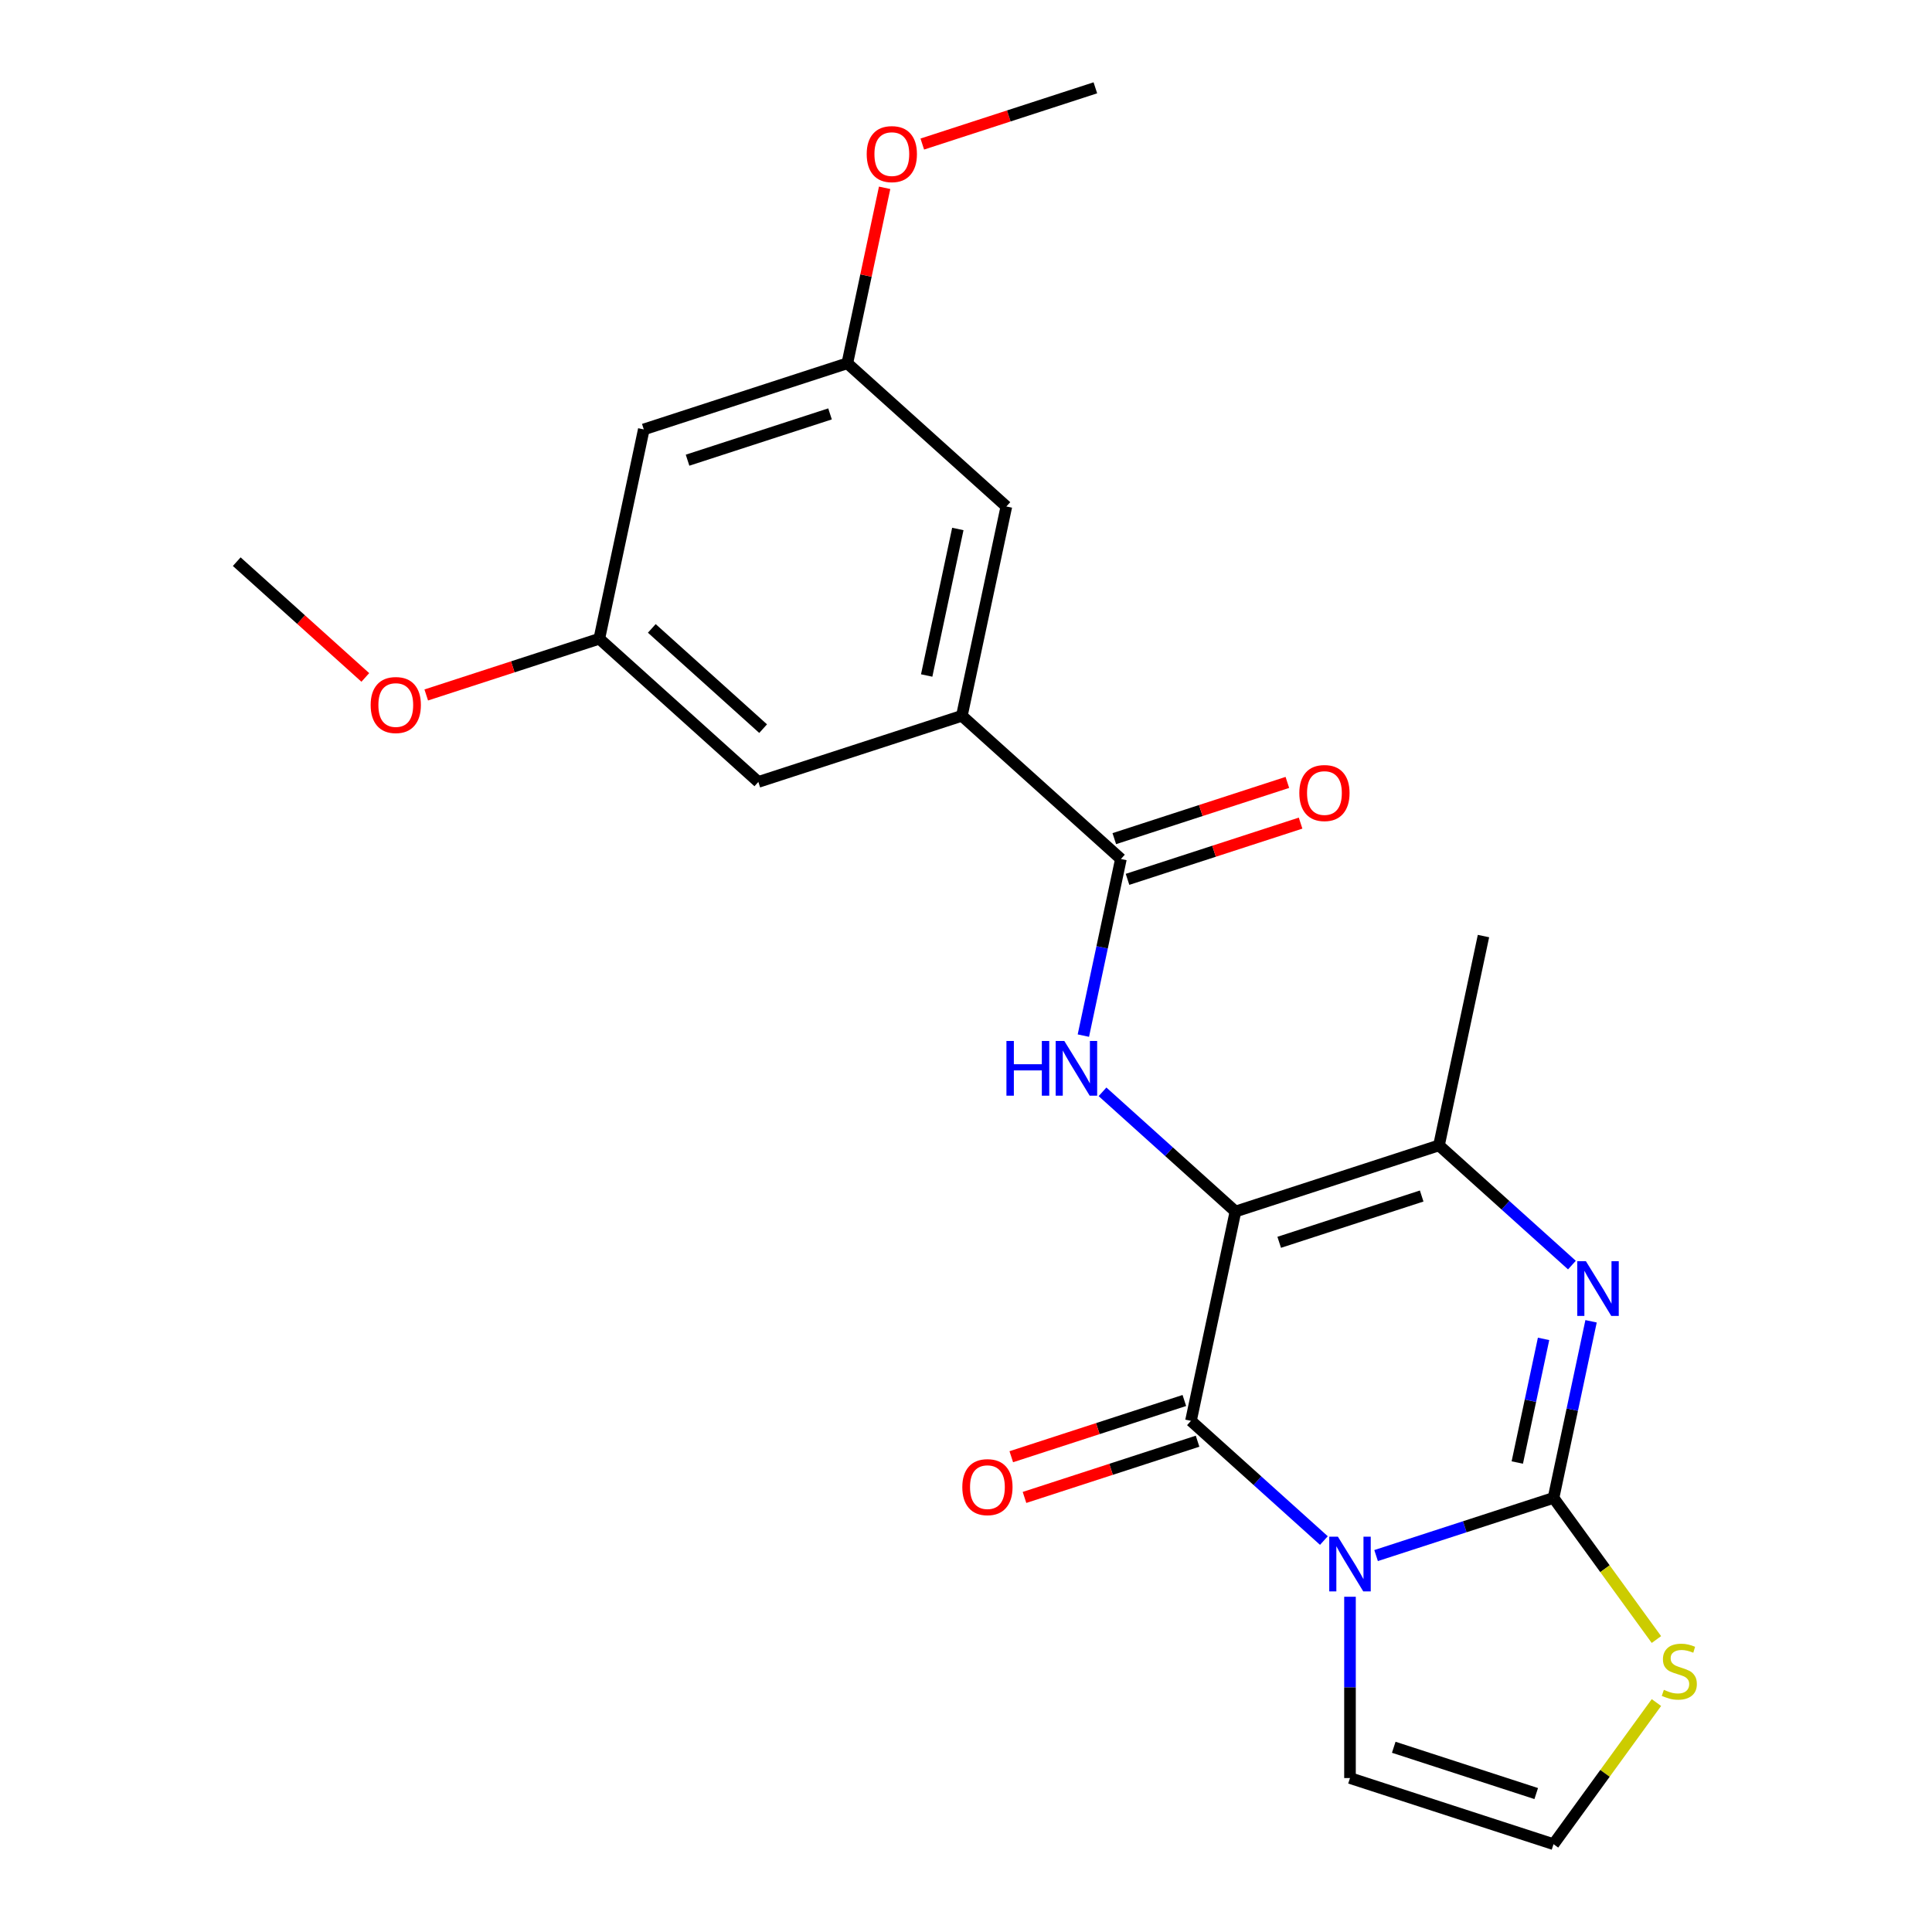 <?xml version='1.0' encoding='iso-8859-1'?>
<svg version='1.1' baseProfile='full'
              xmlns='http://www.w3.org/2000/svg'
                      xmlns:rdkit='http://www.rdkit.org/xml'
                      xmlns:xlink='http://www.w3.org/1999/xlink'
                  xml:space='preserve'
width='1000px' height='1000px' viewBox='0 0 1000 1000'>
<!-- END OF HEADER -->
<rect style='opacity:1.0;fill:#FFFFFF;stroke:none' width='1000' height='1000' x='0' y='0'> </rect>
<path class='bond-1' d='M 712.263,805.159 L 758.182,790.239' style='fill:none;fill-rule:evenodd;stroke:#0000FF;stroke-width:6px;stroke-linecap:butt;stroke-linejoin:miter;stroke-opacity:1' />
<path class='bond-1' d='M 758.182,790.239 L 804.101,775.319' style='fill:none;fill-rule:evenodd;stroke:#000000;stroke-width:6px;stroke-linecap:butt;stroke-linejoin:miter;stroke-opacity:1' />
<path class='bond-2' d='M 685.245,797.384 L 650.841,766.407' style='fill:none;fill-rule:evenodd;stroke:#0000FF;stroke-width:6px;stroke-linecap:butt;stroke-linejoin:miter;stroke-opacity:1' />
<path class='bond-2' d='M 650.841,766.407 L 616.437,735.43' style='fill:none;fill-rule:evenodd;stroke:#000000;stroke-width:6px;stroke-linecap:butt;stroke-linejoin:miter;stroke-opacity:1' />
<path class='bond-9' d='M 698.754,826.477 L 698.754,873.397' style='fill:none;fill-rule:evenodd;stroke:#0000FF;stroke-width:6px;stroke-linecap:butt;stroke-linejoin:miter;stroke-opacity:1' />
<path class='bond-9' d='M 698.754,873.397 L 698.754,920.316' style='fill:none;fill-rule:evenodd;stroke:#000000;stroke-width:6px;stroke-linecap:butt;stroke-linejoin:miter;stroke-opacity:1' />
<path class='bond-0' d='M 639.467,627.082 L 616.437,735.43' style='fill:none;fill-rule:evenodd;stroke:#000000;stroke-width:6px;stroke-linecap:butt;stroke-linejoin:miter;stroke-opacity:1' />
<path class='bond-4' d='M 639.467,627.082 L 744.814,592.853' style='fill:none;fill-rule:evenodd;stroke:#000000;stroke-width:6px;stroke-linecap:butt;stroke-linejoin:miter;stroke-opacity:1' />
<path class='bond-4' d='M 662.115,643.017 L 735.858,619.056' style='fill:none;fill-rule:evenodd;stroke:#000000;stroke-width:6px;stroke-linecap:butt;stroke-linejoin:miter;stroke-opacity:1' />
<path class='bond-5' d='M 639.467,627.082 L 605.064,596.105' style='fill:none;fill-rule:evenodd;stroke:#000000;stroke-width:6px;stroke-linecap:butt;stroke-linejoin:miter;stroke-opacity:1' />
<path class='bond-5' d='M 605.064,596.105 L 570.66,565.127' style='fill:none;fill-rule:evenodd;stroke:#0000FF;stroke-width:6px;stroke-linecap:butt;stroke-linejoin:miter;stroke-opacity:1' />
<path class='bond-3' d='M 804.101,775.319 L 813.817,729.61' style='fill:none;fill-rule:evenodd;stroke:#000000;stroke-width:6px;stroke-linecap:butt;stroke-linejoin:miter;stroke-opacity:1' />
<path class='bond-3' d='M 813.817,729.61 L 823.533,683.9' style='fill:none;fill-rule:evenodd;stroke:#0000FF;stroke-width:6px;stroke-linecap:butt;stroke-linejoin:miter;stroke-opacity:1' />
<path class='bond-3' d='M 785.346,757 L 792.147,725.004' style='fill:none;fill-rule:evenodd;stroke:#000000;stroke-width:6px;stroke-linecap:butt;stroke-linejoin:miter;stroke-opacity:1' />
<path class='bond-3' d='M 792.147,725.004 L 798.948,693.007' style='fill:none;fill-rule:evenodd;stroke:#0000FF;stroke-width:6px;stroke-linecap:butt;stroke-linejoin:miter;stroke-opacity:1' />
<path class='bond-8' d='M 804.101,775.319 L 830.73,811.971' style='fill:none;fill-rule:evenodd;stroke:#000000;stroke-width:6px;stroke-linecap:butt;stroke-linejoin:miter;stroke-opacity:1' />
<path class='bond-8' d='M 830.73,811.971 L 857.36,848.623' style='fill:none;fill-rule:evenodd;stroke:#CCCC00;stroke-width:6px;stroke-linecap:butt;stroke-linejoin:miter;stroke-opacity:1' />
<path class='bond-11' d='M 613.014,724.895 L 568.226,739.448' style='fill:none;fill-rule:evenodd;stroke:#000000;stroke-width:6px;stroke-linecap:butt;stroke-linejoin:miter;stroke-opacity:1' />
<path class='bond-11' d='M 568.226,739.448 L 523.437,754' style='fill:none;fill-rule:evenodd;stroke:#FF0000;stroke-width:6px;stroke-linecap:butt;stroke-linejoin:miter;stroke-opacity:1' />
<path class='bond-11' d='M 619.86,745.964 L 575.072,760.517' style='fill:none;fill-rule:evenodd;stroke:#000000;stroke-width:6px;stroke-linecap:butt;stroke-linejoin:miter;stroke-opacity:1' />
<path class='bond-11' d='M 575.072,760.517 L 530.283,775.07' style='fill:none;fill-rule:evenodd;stroke:#FF0000;stroke-width:6px;stroke-linecap:butt;stroke-linejoin:miter;stroke-opacity:1' />
<path class='bond-24' d='M 813.622,654.807 L 779.218,623.83' style='fill:none;fill-rule:evenodd;stroke:#0000FF;stroke-width:6px;stroke-linecap:butt;stroke-linejoin:miter;stroke-opacity:1' />
<path class='bond-24' d='M 779.218,623.83 L 744.814,592.853' style='fill:none;fill-rule:evenodd;stroke:#000000;stroke-width:6px;stroke-linecap:butt;stroke-linejoin:miter;stroke-opacity:1' />
<path class='bond-18' d='M 744.814,592.853 L 767.844,484.505' style='fill:none;fill-rule:evenodd;stroke:#000000;stroke-width:6px;stroke-linecap:butt;stroke-linejoin:miter;stroke-opacity:1' />
<path class='bond-6' d='M 560.749,536.034 L 570.465,490.325' style='fill:none;fill-rule:evenodd;stroke:#0000FF;stroke-width:6px;stroke-linecap:butt;stroke-linejoin:miter;stroke-opacity:1' />
<path class='bond-6' d='M 570.465,490.325 L 580.181,444.616' style='fill:none;fill-rule:evenodd;stroke:#000000;stroke-width:6px;stroke-linecap:butt;stroke-linejoin:miter;stroke-opacity:1' />
<path class='bond-7' d='M 580.181,444.616 L 497.864,370.498' style='fill:none;fill-rule:evenodd;stroke:#000000;stroke-width:6px;stroke-linecap:butt;stroke-linejoin:miter;stroke-opacity:1' />
<path class='bond-14' d='M 583.604,455.151 L 628.392,440.598' style='fill:none;fill-rule:evenodd;stroke:#000000;stroke-width:6px;stroke-linecap:butt;stroke-linejoin:miter;stroke-opacity:1' />
<path class='bond-14' d='M 628.392,440.598 L 673.181,426.045' style='fill:none;fill-rule:evenodd;stroke:#FF0000;stroke-width:6px;stroke-linecap:butt;stroke-linejoin:miter;stroke-opacity:1' />
<path class='bond-14' d='M 576.758,434.081 L 621.546,419.528' style='fill:none;fill-rule:evenodd;stroke:#000000;stroke-width:6px;stroke-linecap:butt;stroke-linejoin:miter;stroke-opacity:1' />
<path class='bond-14' d='M 621.546,419.528 L 666.335,404.976' style='fill:none;fill-rule:evenodd;stroke:#FF0000;stroke-width:6px;stroke-linecap:butt;stroke-linejoin:miter;stroke-opacity:1' />
<path class='bond-12' d='M 497.864,370.498 L 520.894,262.15' style='fill:none;fill-rule:evenodd;stroke:#000000;stroke-width:6px;stroke-linecap:butt;stroke-linejoin:miter;stroke-opacity:1' />
<path class='bond-12' d='M 479.649,349.639 L 495.77,273.796' style='fill:none;fill-rule:evenodd;stroke:#000000;stroke-width:6px;stroke-linecap:butt;stroke-linejoin:miter;stroke-opacity:1' />
<path class='bond-13' d='M 497.864,370.498 L 392.517,404.727' style='fill:none;fill-rule:evenodd;stroke:#000000;stroke-width:6px;stroke-linecap:butt;stroke-linejoin:miter;stroke-opacity:1' />
<path class='bond-23' d='M 857.36,881.241 L 830.73,917.893' style='fill:none;fill-rule:evenodd;stroke:#CCCC00;stroke-width:6px;stroke-linecap:butt;stroke-linejoin:miter;stroke-opacity:1' />
<path class='bond-23' d='M 830.73,917.893 L 804.101,954.545' style='fill:none;fill-rule:evenodd;stroke:#000000;stroke-width:6px;stroke-linecap:butt;stroke-linejoin:miter;stroke-opacity:1' />
<path class='bond-10' d='M 698.754,920.316 L 804.101,954.545' style='fill:none;fill-rule:evenodd;stroke:#000000;stroke-width:6px;stroke-linecap:butt;stroke-linejoin:miter;stroke-opacity:1' />
<path class='bond-10' d='M 721.402,904.381 L 795.145,928.342' style='fill:none;fill-rule:evenodd;stroke:#000000;stroke-width:6px;stroke-linecap:butt;stroke-linejoin:miter;stroke-opacity:1' />
<path class='bond-17' d='M 520.894,262.15 L 438.577,188.031' style='fill:none;fill-rule:evenodd;stroke:#000000;stroke-width:6px;stroke-linecap:butt;stroke-linejoin:miter;stroke-opacity:1' />
<path class='bond-16' d='M 392.517,404.727 L 310.2,330.608' style='fill:none;fill-rule:evenodd;stroke:#000000;stroke-width:6px;stroke-linecap:butt;stroke-linejoin:miter;stroke-opacity:1' />
<path class='bond-16' d='M 394.993,377.146 L 337.371,325.263' style='fill:none;fill-rule:evenodd;stroke:#000000;stroke-width:6px;stroke-linecap:butt;stroke-linejoin:miter;stroke-opacity:1' />
<path class='bond-15' d='M 333.23,222.261 L 310.2,330.608' style='fill:none;fill-rule:evenodd;stroke:#000000;stroke-width:6px;stroke-linecap:butt;stroke-linejoin:miter;stroke-opacity:1' />
<path class='bond-25' d='M 333.23,222.261 L 438.577,188.031' style='fill:none;fill-rule:evenodd;stroke:#000000;stroke-width:6px;stroke-linecap:butt;stroke-linejoin:miter;stroke-opacity:1' />
<path class='bond-25' d='M 355.878,238.196 L 429.621,214.235' style='fill:none;fill-rule:evenodd;stroke:#000000;stroke-width:6px;stroke-linecap:butt;stroke-linejoin:miter;stroke-opacity:1' />
<path class='bond-20' d='M 310.2,330.608 L 265.411,345.161' style='fill:none;fill-rule:evenodd;stroke:#000000;stroke-width:6px;stroke-linecap:butt;stroke-linejoin:miter;stroke-opacity:1' />
<path class='bond-20' d='M 265.411,345.161 L 220.623,359.714' style='fill:none;fill-rule:evenodd;stroke:#FF0000;stroke-width:6px;stroke-linecap:butt;stroke-linejoin:miter;stroke-opacity:1' />
<path class='bond-19' d='M 438.577,188.031 L 448.229,142.622' style='fill:none;fill-rule:evenodd;stroke:#000000;stroke-width:6px;stroke-linecap:butt;stroke-linejoin:miter;stroke-opacity:1' />
<path class='bond-19' d='M 448.229,142.622 L 457.881,97.213' style='fill:none;fill-rule:evenodd;stroke:#FF0000;stroke-width:6px;stroke-linecap:butt;stroke-linejoin:miter;stroke-opacity:1' />
<path class='bond-21' d='M 477.376,74.56 L 522.165,60.007' style='fill:none;fill-rule:evenodd;stroke:#FF0000;stroke-width:6px;stroke-linecap:butt;stroke-linejoin:miter;stroke-opacity:1' />
<path class='bond-21' d='M 522.165,60.007 L 566.954,45.455' style='fill:none;fill-rule:evenodd;stroke:#000000;stroke-width:6px;stroke-linecap:butt;stroke-linejoin:miter;stroke-opacity:1' />
<path class='bond-22' d='M 189.084,350.639 L 155.81,320.679' style='fill:none;fill-rule:evenodd;stroke:#FF0000;stroke-width:6px;stroke-linecap:butt;stroke-linejoin:miter;stroke-opacity:1' />
<path class='bond-22' d='M 155.81,320.679 L 122.536,290.719' style='fill:none;fill-rule:evenodd;stroke:#000000;stroke-width:6px;stroke-linecap:butt;stroke-linejoin:miter;stroke-opacity:1' />
<path  class='atom-0' d='M 692.494 795.388
L 701.774 810.388
Q 702.694 811.868, 704.174 814.548
Q 705.654 817.228, 705.734 817.388
L 705.734 795.388
L 709.494 795.388
L 709.494 823.708
L 705.614 823.708
L 695.654 807.308
Q 694.494 805.388, 693.254 803.188
Q 692.054 800.988, 691.694 800.308
L 691.694 823.708
L 688.014 823.708
L 688.014 795.388
L 692.494 795.388
' fill='#0000FF'/>
<path  class='atom-4' d='M 820.871 652.811
L 830.151 667.811
Q 831.071 669.291, 832.551 671.971
Q 834.031 674.651, 834.111 674.811
L 834.111 652.811
L 837.871 652.811
L 837.871 681.131
L 833.991 681.131
L 824.031 664.731
Q 822.871 662.811, 821.631 660.611
Q 820.431 658.411, 820.071 657.731
L 820.071 681.131
L 816.391 681.131
L 816.391 652.811
L 820.871 652.811
' fill='#0000FF'/>
<path  class='atom-6' d='M 520.931 538.804
L 524.771 538.804
L 524.771 550.844
L 539.251 550.844
L 539.251 538.804
L 543.091 538.804
L 543.091 567.124
L 539.251 567.124
L 539.251 554.044
L 524.771 554.044
L 524.771 567.124
L 520.931 567.124
L 520.931 538.804
' fill='#0000FF'/>
<path  class='atom-6' d='M 550.891 538.804
L 560.171 553.804
Q 561.091 555.284, 562.571 557.964
Q 564.051 560.644, 564.131 560.804
L 564.131 538.804
L 567.891 538.804
L 567.891 567.124
L 564.011 567.124
L 554.051 550.724
Q 552.891 548.804, 551.651 546.604
Q 550.451 544.404, 550.091 543.724
L 550.091 567.124
L 546.411 567.124
L 546.411 538.804
L 550.891 538.804
' fill='#0000FF'/>
<path  class='atom-9' d='M 861.209 874.652
Q 861.529 874.772, 862.849 875.332
Q 864.169 875.892, 865.609 876.252
Q 867.089 876.572, 868.529 876.572
Q 871.209 876.572, 872.769 875.292
Q 874.329 873.972, 874.329 871.692
Q 874.329 870.132, 873.529 869.172
Q 872.769 868.212, 871.569 867.692
Q 870.369 867.172, 868.369 866.572
Q 865.849 865.812, 864.329 865.092
Q 862.849 864.372, 861.769 862.852
Q 860.729 861.332, 860.729 858.772
Q 860.729 855.212, 863.129 853.012
Q 865.569 850.812, 870.369 850.812
Q 873.649 850.812, 877.369 852.372
L 876.449 855.452
Q 873.049 854.052, 870.489 854.052
Q 867.729 854.052, 866.209 855.212
Q 864.689 856.332, 864.729 858.292
Q 864.729 859.812, 865.489 860.732
Q 866.289 861.652, 867.409 862.172
Q 868.569 862.692, 870.489 863.292
Q 873.049 864.092, 874.569 864.892
Q 876.089 865.692, 877.169 867.332
Q 878.289 868.932, 878.289 871.692
Q 878.289 875.612, 875.649 877.732
Q 873.049 879.812, 868.689 879.812
Q 866.169 879.812, 864.249 879.252
Q 862.369 878.732, 860.129 877.812
L 861.209 874.652
' fill='#CCCC00'/>
<path  class='atom-12' d='M 498.091 769.739
Q 498.091 762.939, 501.451 759.139
Q 504.811 755.339, 511.091 755.339
Q 517.371 755.339, 520.731 759.139
Q 524.091 762.939, 524.091 769.739
Q 524.091 776.619, 520.691 780.539
Q 517.291 784.419, 511.091 784.419
Q 504.851 784.419, 501.451 780.539
Q 498.091 776.659, 498.091 769.739
M 511.091 781.219
Q 515.411 781.219, 517.731 778.339
Q 520.091 775.419, 520.091 769.739
Q 520.091 764.179, 517.731 761.379
Q 515.411 758.539, 511.091 758.539
Q 506.771 758.539, 504.411 761.339
Q 502.091 764.139, 502.091 769.739
Q 502.091 775.459, 504.411 778.339
Q 506.771 781.219, 511.091 781.219
' fill='#FF0000'/>
<path  class='atom-15' d='M 672.527 410.467
Q 672.527 403.667, 675.887 399.867
Q 679.247 396.067, 685.527 396.067
Q 691.807 396.067, 695.167 399.867
Q 698.527 403.667, 698.527 410.467
Q 698.527 417.347, 695.127 421.267
Q 691.727 425.147, 685.527 425.147
Q 679.287 425.147, 675.887 421.267
Q 672.527 417.387, 672.527 410.467
M 685.527 421.947
Q 689.847 421.947, 692.167 419.067
Q 694.527 416.147, 694.527 410.467
Q 694.527 404.907, 692.167 402.107
Q 689.847 399.267, 685.527 399.267
Q 681.207 399.267, 678.847 402.067
Q 676.527 404.867, 676.527 410.467
Q 676.527 416.187, 678.847 419.067
Q 681.207 421.947, 685.527 421.947
' fill='#FF0000'/>
<path  class='atom-20' d='M 448.607 79.764
Q 448.607 72.964, 451.967 69.164
Q 455.327 65.364, 461.607 65.364
Q 467.887 65.364, 471.247 69.164
Q 474.607 72.964, 474.607 79.764
Q 474.607 86.644, 471.207 90.564
Q 467.807 94.444, 461.607 94.444
Q 455.367 94.444, 451.967 90.564
Q 448.607 86.684, 448.607 79.764
M 461.607 91.244
Q 465.927 91.244, 468.247 88.364
Q 470.607 85.444, 470.607 79.764
Q 470.607 74.204, 468.247 71.404
Q 465.927 68.564, 461.607 68.564
Q 457.287 68.564, 454.927 71.364
Q 452.607 74.164, 452.607 79.764
Q 452.607 85.484, 454.927 88.364
Q 457.287 91.244, 461.607 91.244
' fill='#FF0000'/>
<path  class='atom-21' d='M 191.853 364.918
Q 191.853 358.118, 195.213 354.318
Q 198.573 350.518, 204.853 350.518
Q 211.133 350.518, 214.493 354.318
Q 217.853 358.118, 217.853 364.918
Q 217.853 371.798, 214.453 375.718
Q 211.053 379.598, 204.853 379.598
Q 198.613 379.598, 195.213 375.718
Q 191.853 371.838, 191.853 364.918
M 204.853 376.398
Q 209.173 376.398, 211.493 373.518
Q 213.853 370.598, 213.853 364.918
Q 213.853 359.358, 211.493 356.558
Q 209.173 353.718, 204.853 353.718
Q 200.533 353.718, 198.173 356.518
Q 195.853 359.318, 195.853 364.918
Q 195.853 370.638, 198.173 373.518
Q 200.533 376.398, 204.853 376.398
' fill='#FF0000'/>
</svg>
